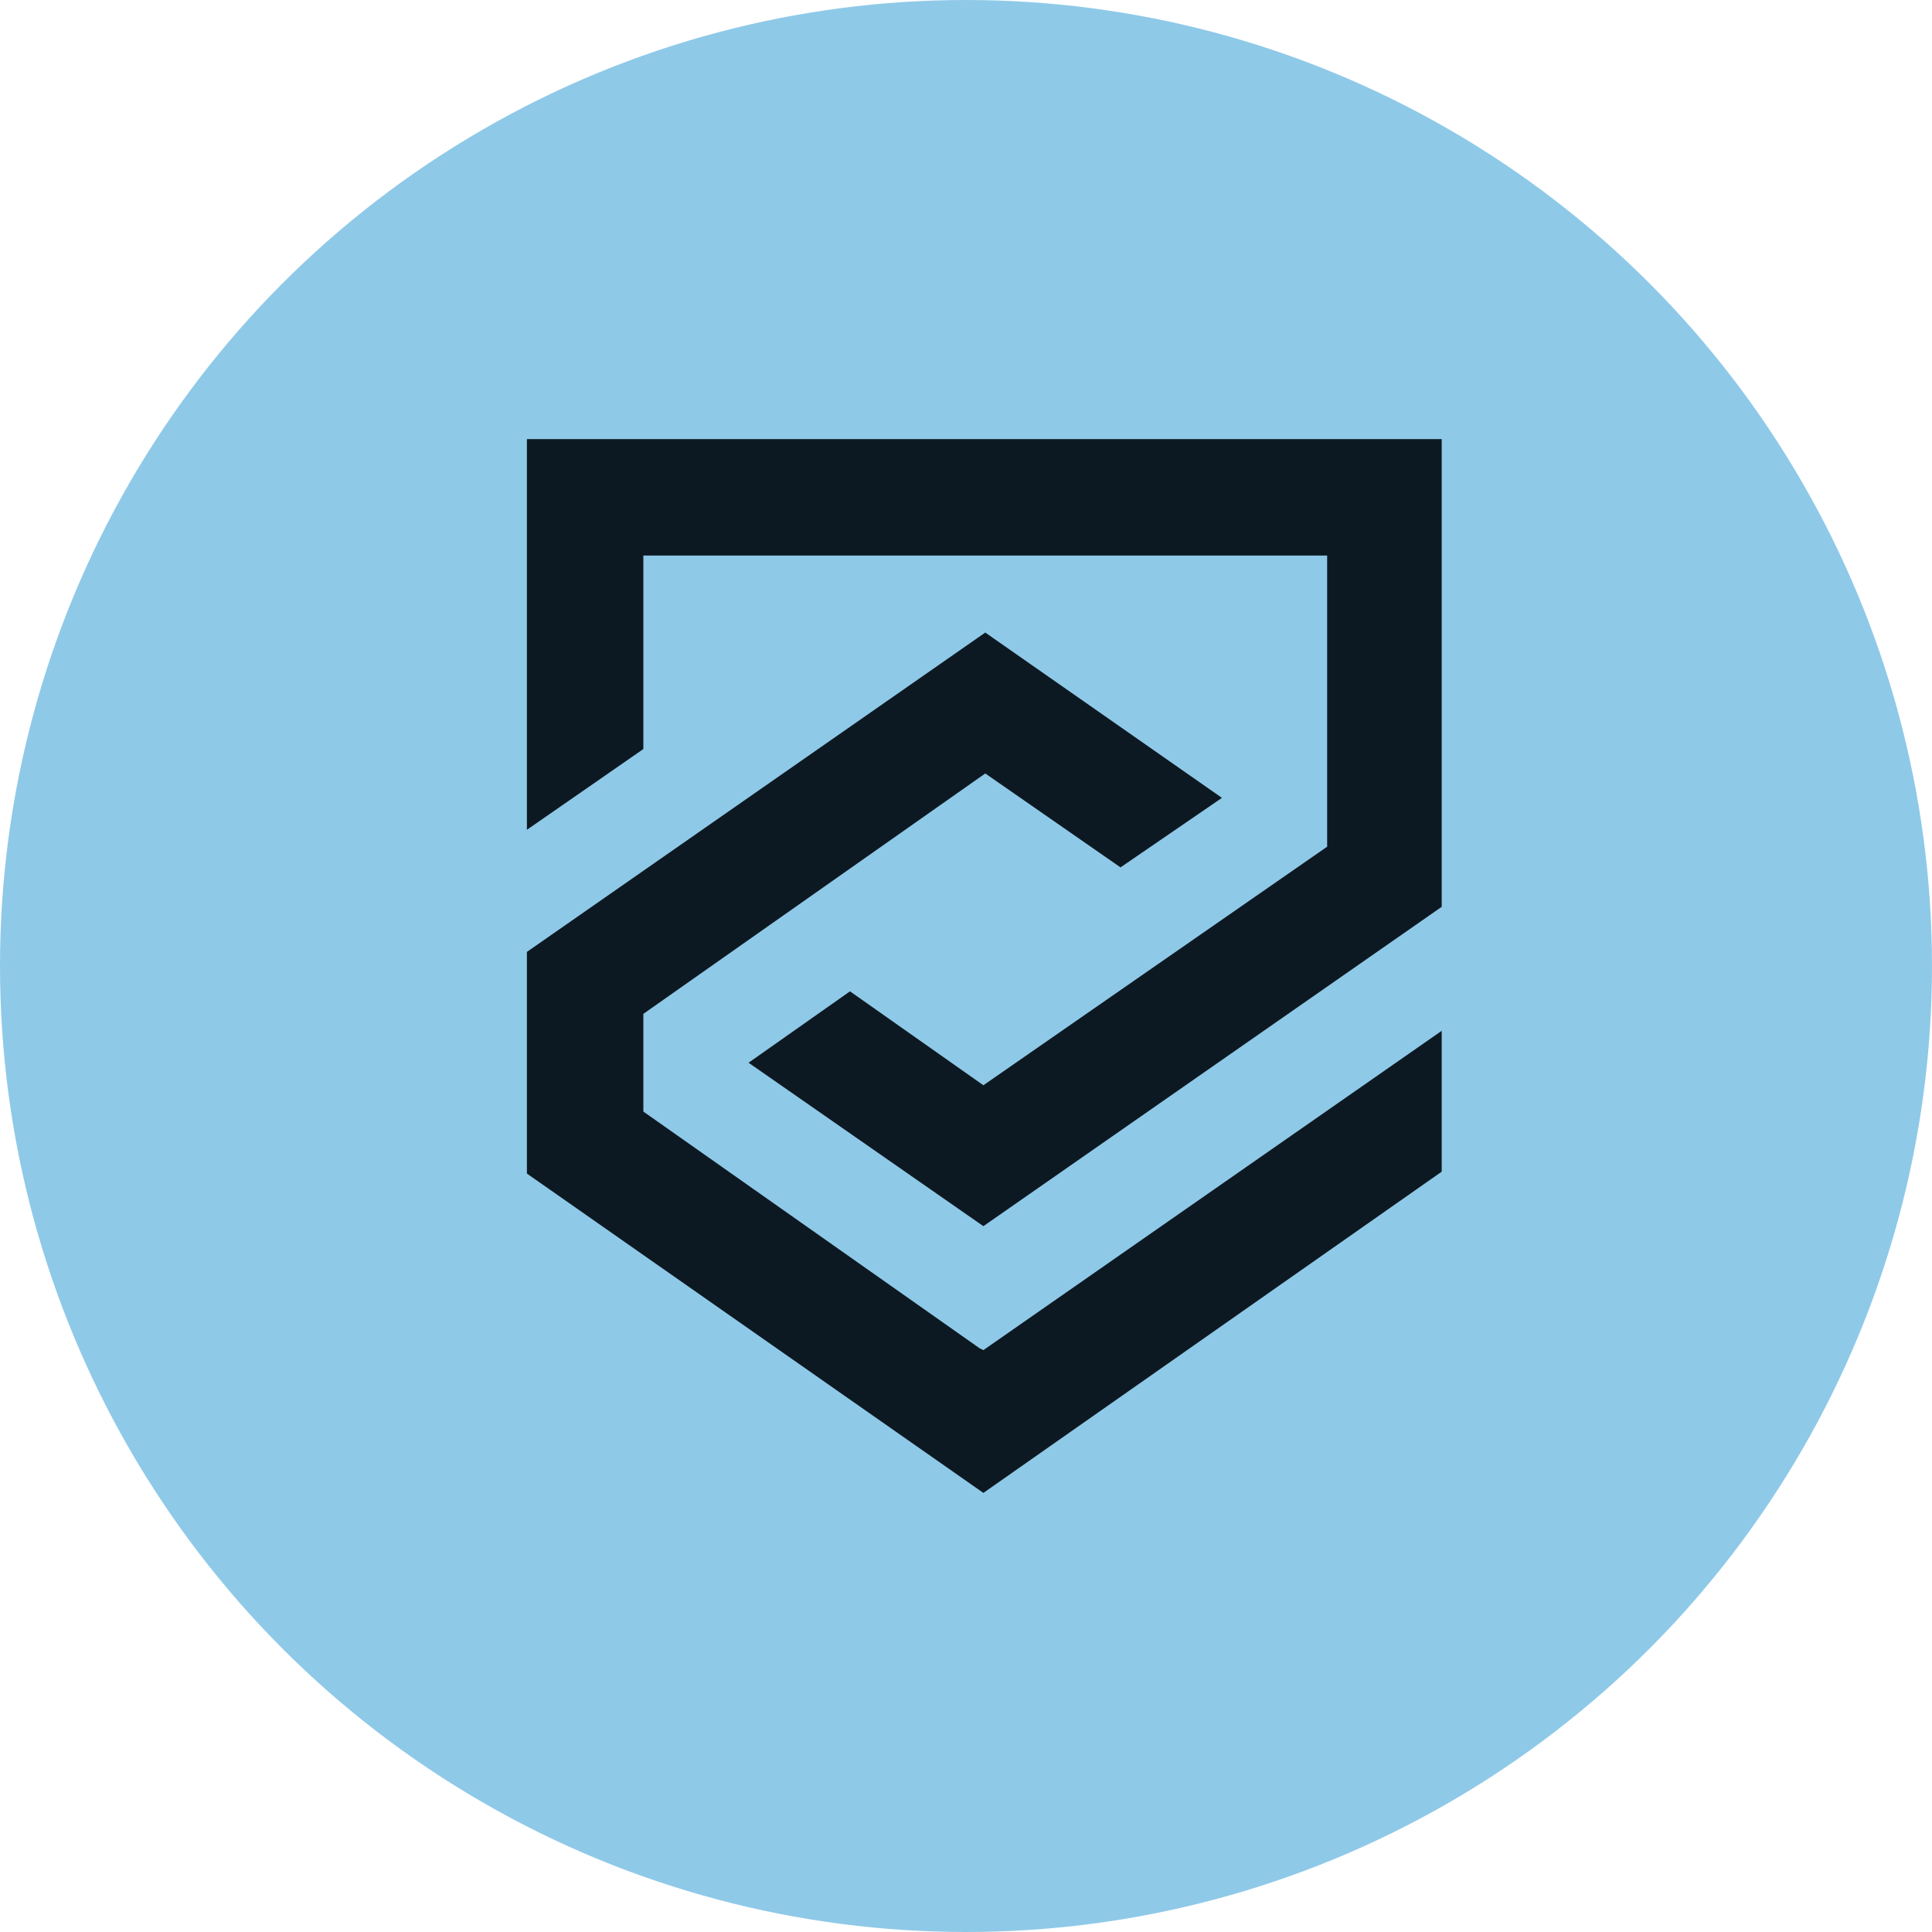 <?xml version="1.0" encoding="UTF-8"?> <svg xmlns="http://www.w3.org/2000/svg" width="44" height="44" viewBox="0 0 44 44" fill="none"><circle cx="22" cy="22" r="22" fill="#8FC9E8"></circle><path d="M32.834 20.652L22.396 27.925L17.048 24.203L19.358 22.577L22.396 24.716L30.225 19.283V12.652H14.652V17.059L12 18.898V10H32.834V20.652Z" fill="#0D1922"></path><path d="M32.834 23.476V26.684L22.396 34L12 26.727V21.679L22.439 14.406L27.829 18.171L25.519 19.754L22.439 17.615L14.652 23.09V25.315L22.31 30.706L22.396 30.748L32.834 23.476Z" fill="#0D1922"></path></svg> 